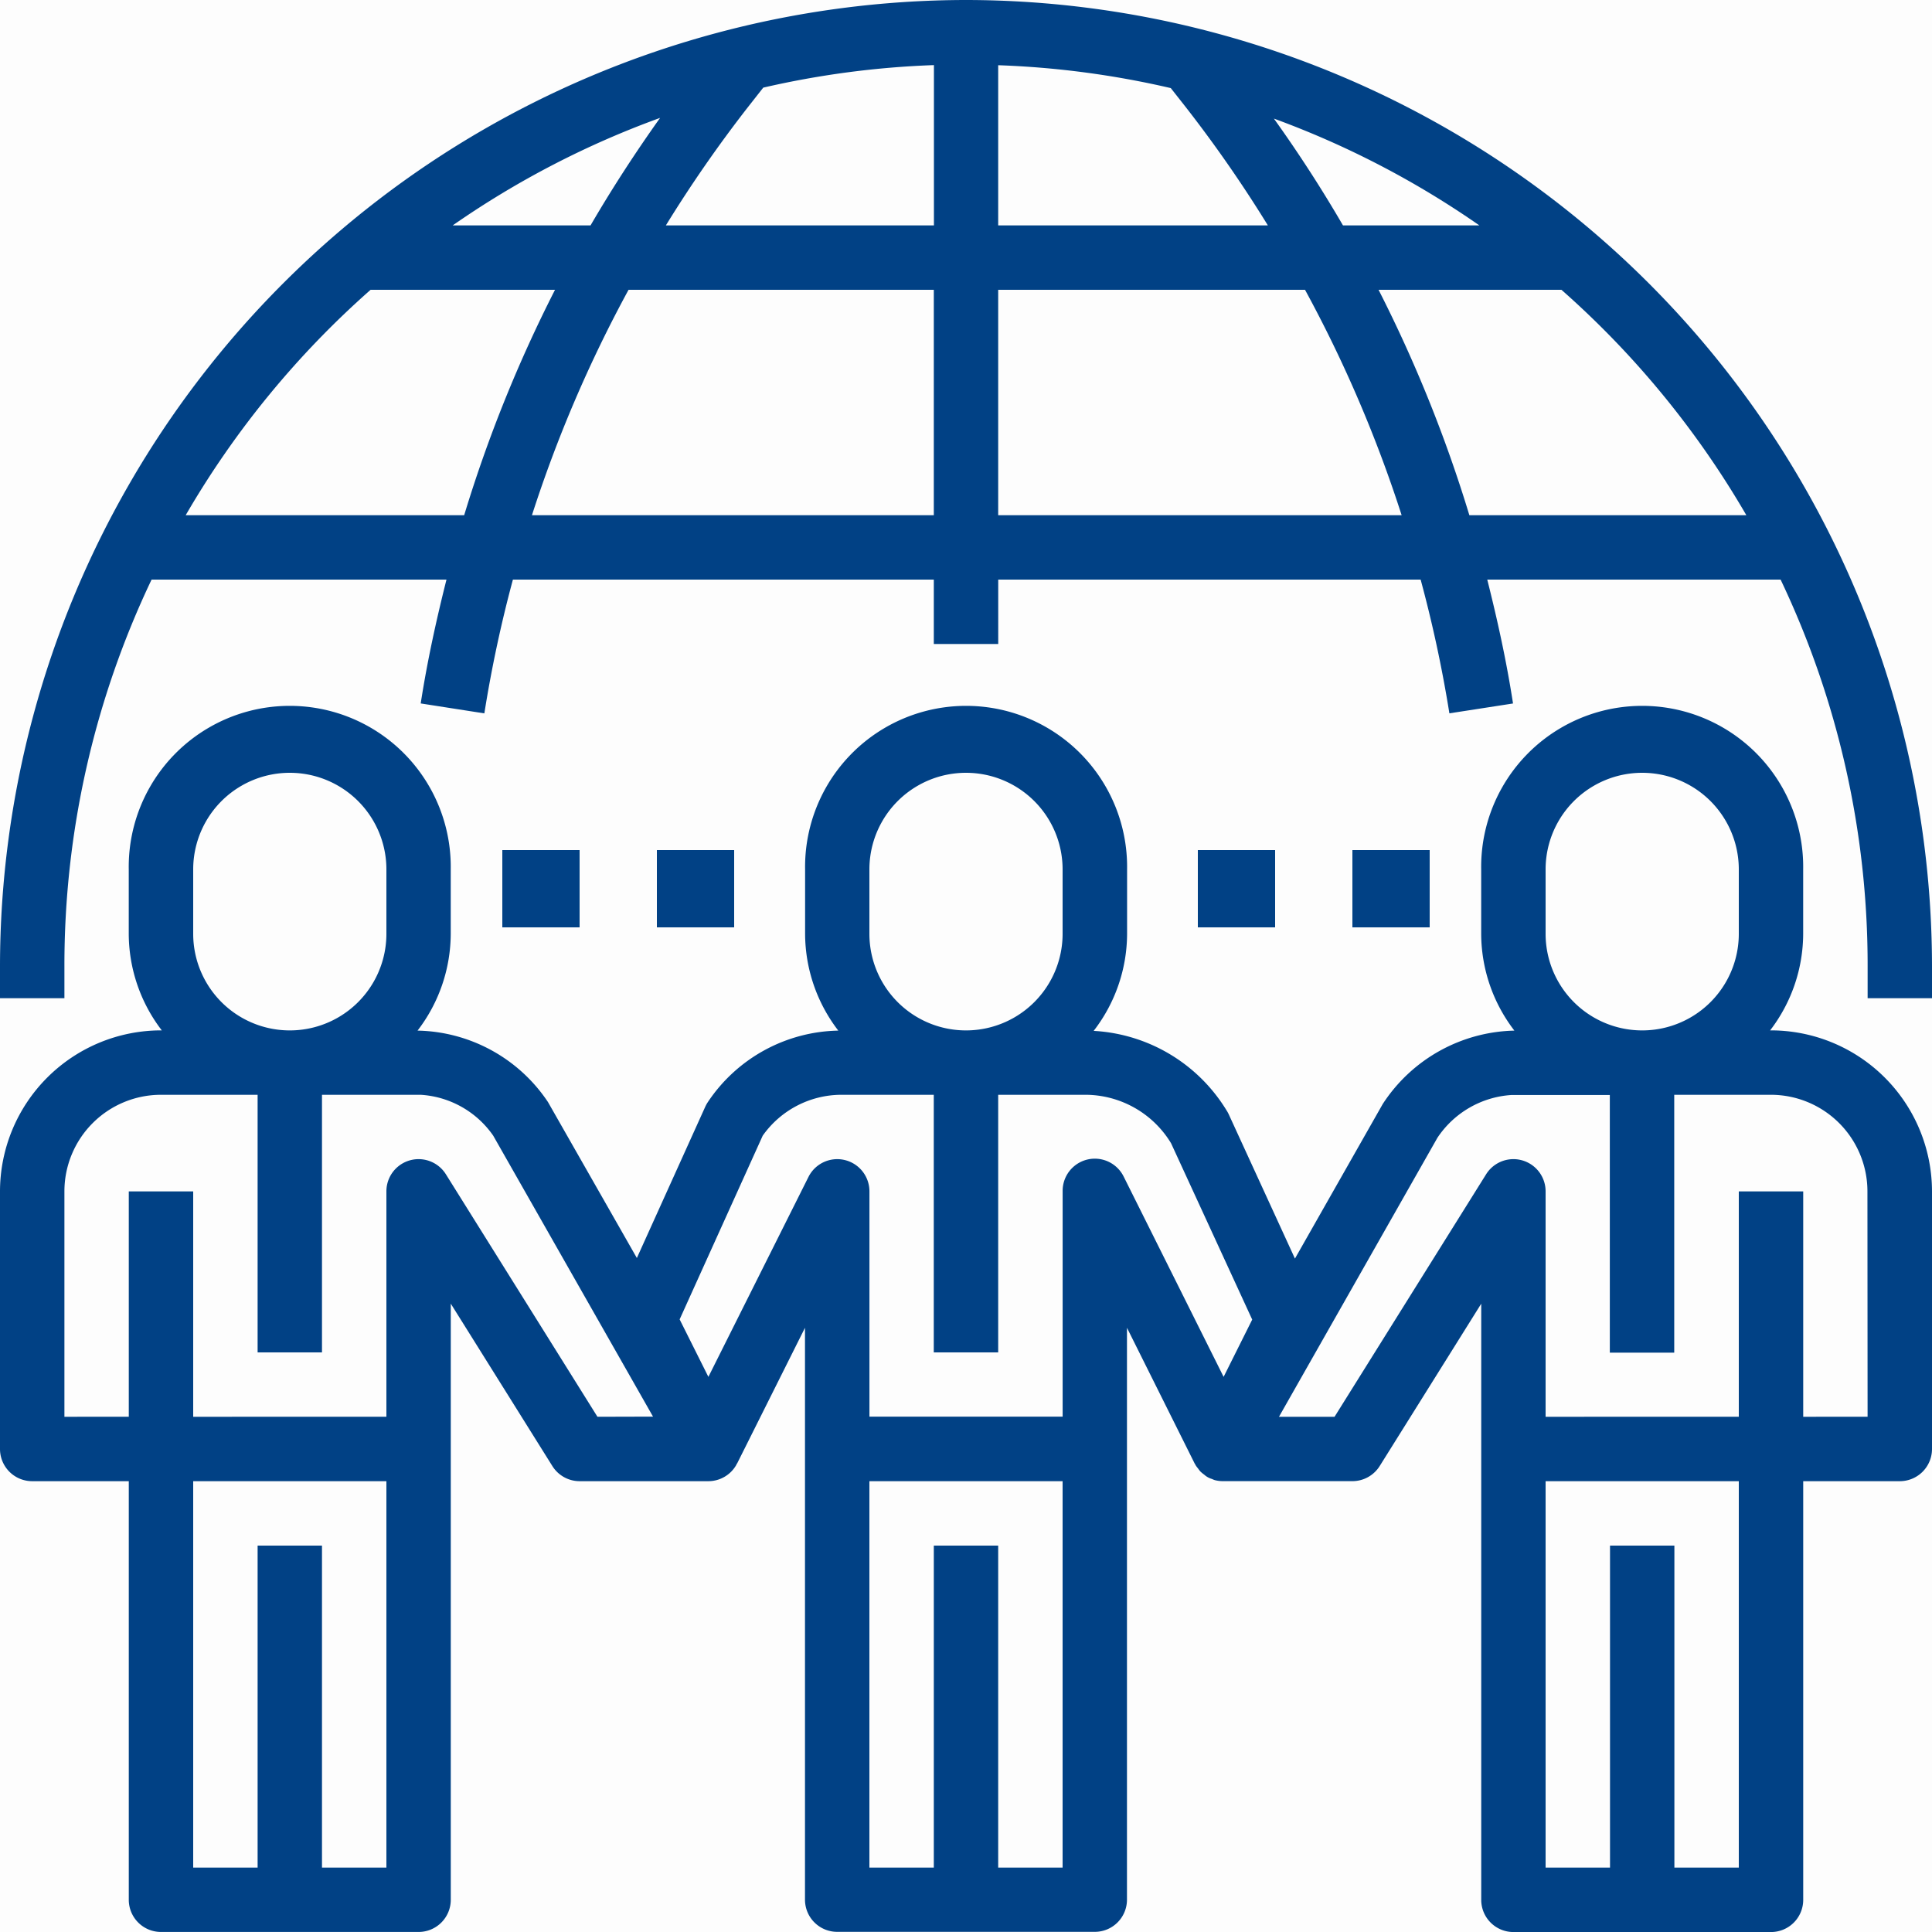 <svg xmlns="http://www.w3.org/2000/svg" width="50" height="50" viewBox="0 0 50 50">
  <g id="Offshore_Partnership" data-name="Offshore Partnership" transform="translate(-21 -163)">
    <rect id="Rectangle_25" data-name="Rectangle 25" width="50" height="50" transform="translate(21 163)" fill="#c5c5c5" opacity="0.02"/>
    <g id="partnership" transform="translate(21 163)">
      <g id="Group_220" data-name="Group 220" transform="translate(0 18.333)">
        <g id="Group_219" data-name="Group 219">
          <path id="Path_1096" data-name="Path 1096" d="M45.833,184.333h-.022a4.123,4.123,0,0,0,.855-2.5v-1.667a4.167,4.167,0,1,0-8.333,0v1.667a4.127,4.127,0,0,0,.859,2.506,4.173,4.173,0,0,0-3.407,1.9l-2.272,4L31.8,186.506a.779.779,0,0,0-.051-.093,4.306,4.306,0,0,0-3.445-2.067,4.124,4.124,0,0,0,.865-2.513v-1.667a4.167,4.167,0,1,0-8.333,0v1.667a4.127,4.127,0,0,0,.859,2.506,4.152,4.152,0,0,0-3.376,1.85.852.852,0,0,0-.066.118l-1.771,3.917-2.3-4.035a4.152,4.152,0,0,0-3.376-1.85,4.127,4.127,0,0,0,.859-2.506v-1.667a4.167,4.167,0,1,0-8.333,0v1.667a4.123,4.123,0,0,0,.855,2.5H4.167A4.172,4.172,0,0,0,0,188.5v6.667A.833.833,0,0,0,.833,196h2.5v10.833a.833.833,0,0,0,.833.833h6.667a.833.833,0,0,0,.833-.833V191.405l2.627,4.2A.833.833,0,0,0,15,196h3.333a.833.833,0,0,0,.72-.417c.005-.008.007-.018.012-.027s.01-.012.014-.019l1.754-3.507v14.8a.833.833,0,0,0,.833.833h6.667a.833.833,0,0,0,.833-.833v-14.8l1.75,3.509c0,.008.011.014.015.022s.006.017.011.025a.788.788,0,0,0,.062.083.86.86,0,0,0,.06.078.806.806,0,0,0,.1.083.5.5,0,0,0,.2.112.659.659,0,0,0,.073.03.832.832,0,0,0,.227.027H35a.833.833,0,0,0,.707-.392l2.627-4.2v15.428a.833.833,0,0,0,.833.833h6.667a.833.833,0,0,0,.833-.833V196h2.5a.833.833,0,0,0,.833-.833V188.5A4.172,4.172,0,0,0,45.833,184.333ZM40,180.167a2.5,2.5,0,0,1,5,0v1.667a2.5,2.5,0,0,1-5,0Zm-17.5,0a2.5,2.5,0,0,1,5,0v1.667a2.5,2.5,0,0,1-5,0Zm-17.5,0a2.5,2.5,0,0,1,5,0v1.667a2.5,2.5,0,0,1-5,0ZM10,206H8.333v-8.333H6.667V206H5V196h5Zm5.462-11.667-3.922-6.275A.833.833,0,0,0,10,188.5v5.833H5V188.5H3.333v5.833H1.667V188.5a2.5,2.5,0,0,1,2.5-2.5h2.5v6.667H8.333V186h2.279c.047,0,.1,0,.143,0h.13a2.469,2.469,0,0,1,1.879,1.057l4.136,7.272ZM27.5,206H25.833v-8.333H24.167V206H22.5V196h5Zm4.167-12.7-2.583-5.176a.833.833,0,0,0-1.583.373v5.833h-5V188.5a.833.833,0,0,0-1.579-.372L18.333,193.3l-.744-1.487,2.15-4.755A2.5,2.5,0,0,1,21.784,186h2.382v6.667h1.667V186h2.279a2.6,2.6,0,0,1,2.195,1.254l2.1,4.564ZM45,206H43.333v-8.333H41.667V206H40V196h5Zm3.333-11.667H46.667V188.5H45v5.833H40V188.5a.833.833,0,0,0-1.54-.442l-3.922,6.275H33.1l4.1-7.22a2.492,2.492,0,0,1,1.91-1.107h.13c.047,0,.1,0,.143,0h2.279v6.667h1.667V186h2.5a2.5,2.5,0,0,1,2.5,2.5Z" transform="translate(0 -176)" fill="#014185"/>
        </g>
      </g>
      <g id="Group_222" data-name="Group 222">
        <g id="Group_221" data-name="Group 221">
          <path id="Path_1097" data-name="Path 1097" d="M25,0A25.028,25.028,0,0,0,0,25v.833H1.667V25A23.2,23.2,0,0,1,3.923,15h7.632c-.267,1.058-.5,2.124-.667,3.205l1.647.257A33.479,33.479,0,0,1,13.274,15H24.167v1.667h1.667V15H36.766a33.474,33.474,0,0,1,.744,3.461l1.647-.255c-.167-1.083-.4-2.147-.667-3.206h7.592a23.2,23.2,0,0,1,2.252,10v.833H50V25A25.028,25.028,0,0,0,25,0ZM17.083,3.051c-.641.9-1.244,1.828-1.8,2.783H11.715A23.27,23.27,0,0,1,17.083,3.051ZM12.013,13.333H4.806A23.486,23.486,0,0,1,9.591,7.5h4.773A35.622,35.622,0,0,0,12.013,13.333Zm12.154,0h-10.4a33.954,33.954,0,0,1,2.5-5.833h7.9Zm0-7.5H17.233A33.847,33.847,0,0,1,19.36,2.768l.393-.5a23.245,23.245,0,0,1,4.417-.583V5.833Zm14.115,0H34.756q-.827-1.423-1.788-2.764A23.3,23.3,0,0,1,38.285,5.833ZM25.833,1.688A23.269,23.269,0,0,1,30.3,2.28l.384.488a33.693,33.693,0,0,1,2.128,3.065H25.833Zm0,11.646V7.5h7.941a33.894,33.894,0,0,1,2.5,5.833Zm12.194,0A35.689,35.689,0,0,0,35.677,7.5h4.733a23.486,23.486,0,0,1,4.785,5.833Z" fill="#014185"/>
        </g>
      </g>
      <g id="Group_224" data-name="Group 224" transform="translate(13.163 22.455)">
        <g id="Group_223" data-name="Group 223" transform="translate(0 0)">
          <rect id="Rectangle_59" data-name="Rectangle 59" width="2" height="2" transform="translate(-0.163 -0.455)" fill="#014185"/>
        </g>
      </g>
      <g id="Group_226" data-name="Group 226" transform="translate(17.035 22.455)">
        <g id="Group_225" data-name="Group 225" transform="translate(0 0)">
          <rect id="Rectangle_60" data-name="Rectangle 60" width="2" height="2" transform="translate(-0.035 -0.455)" fill="#014185"/>
        </g>
      </g>
      <g id="Group_227" data-name="Group 227" transform="translate(31.163 22.455)">
        <g id="Group_223-2" data-name="Group 223" transform="translate(0 0)">
          <rect id="Rectangle_59-2" data-name="Rectangle 59" width="2" height="2" transform="translate(-0.163 -0.455)" fill="#014185"/>
        </g>
      </g>
      <g id="Group_228" data-name="Group 228" transform="translate(35.035 22.455)">
        <g id="Group_225-2" data-name="Group 225" transform="translate(0 0)">
          <rect id="Rectangle_60-2" data-name="Rectangle 60" width="2" height="2" transform="translate(-0.035 -0.455)" fill="#014185"/>
        </g>
      </g>
    </g>
  </g>
</svg>
